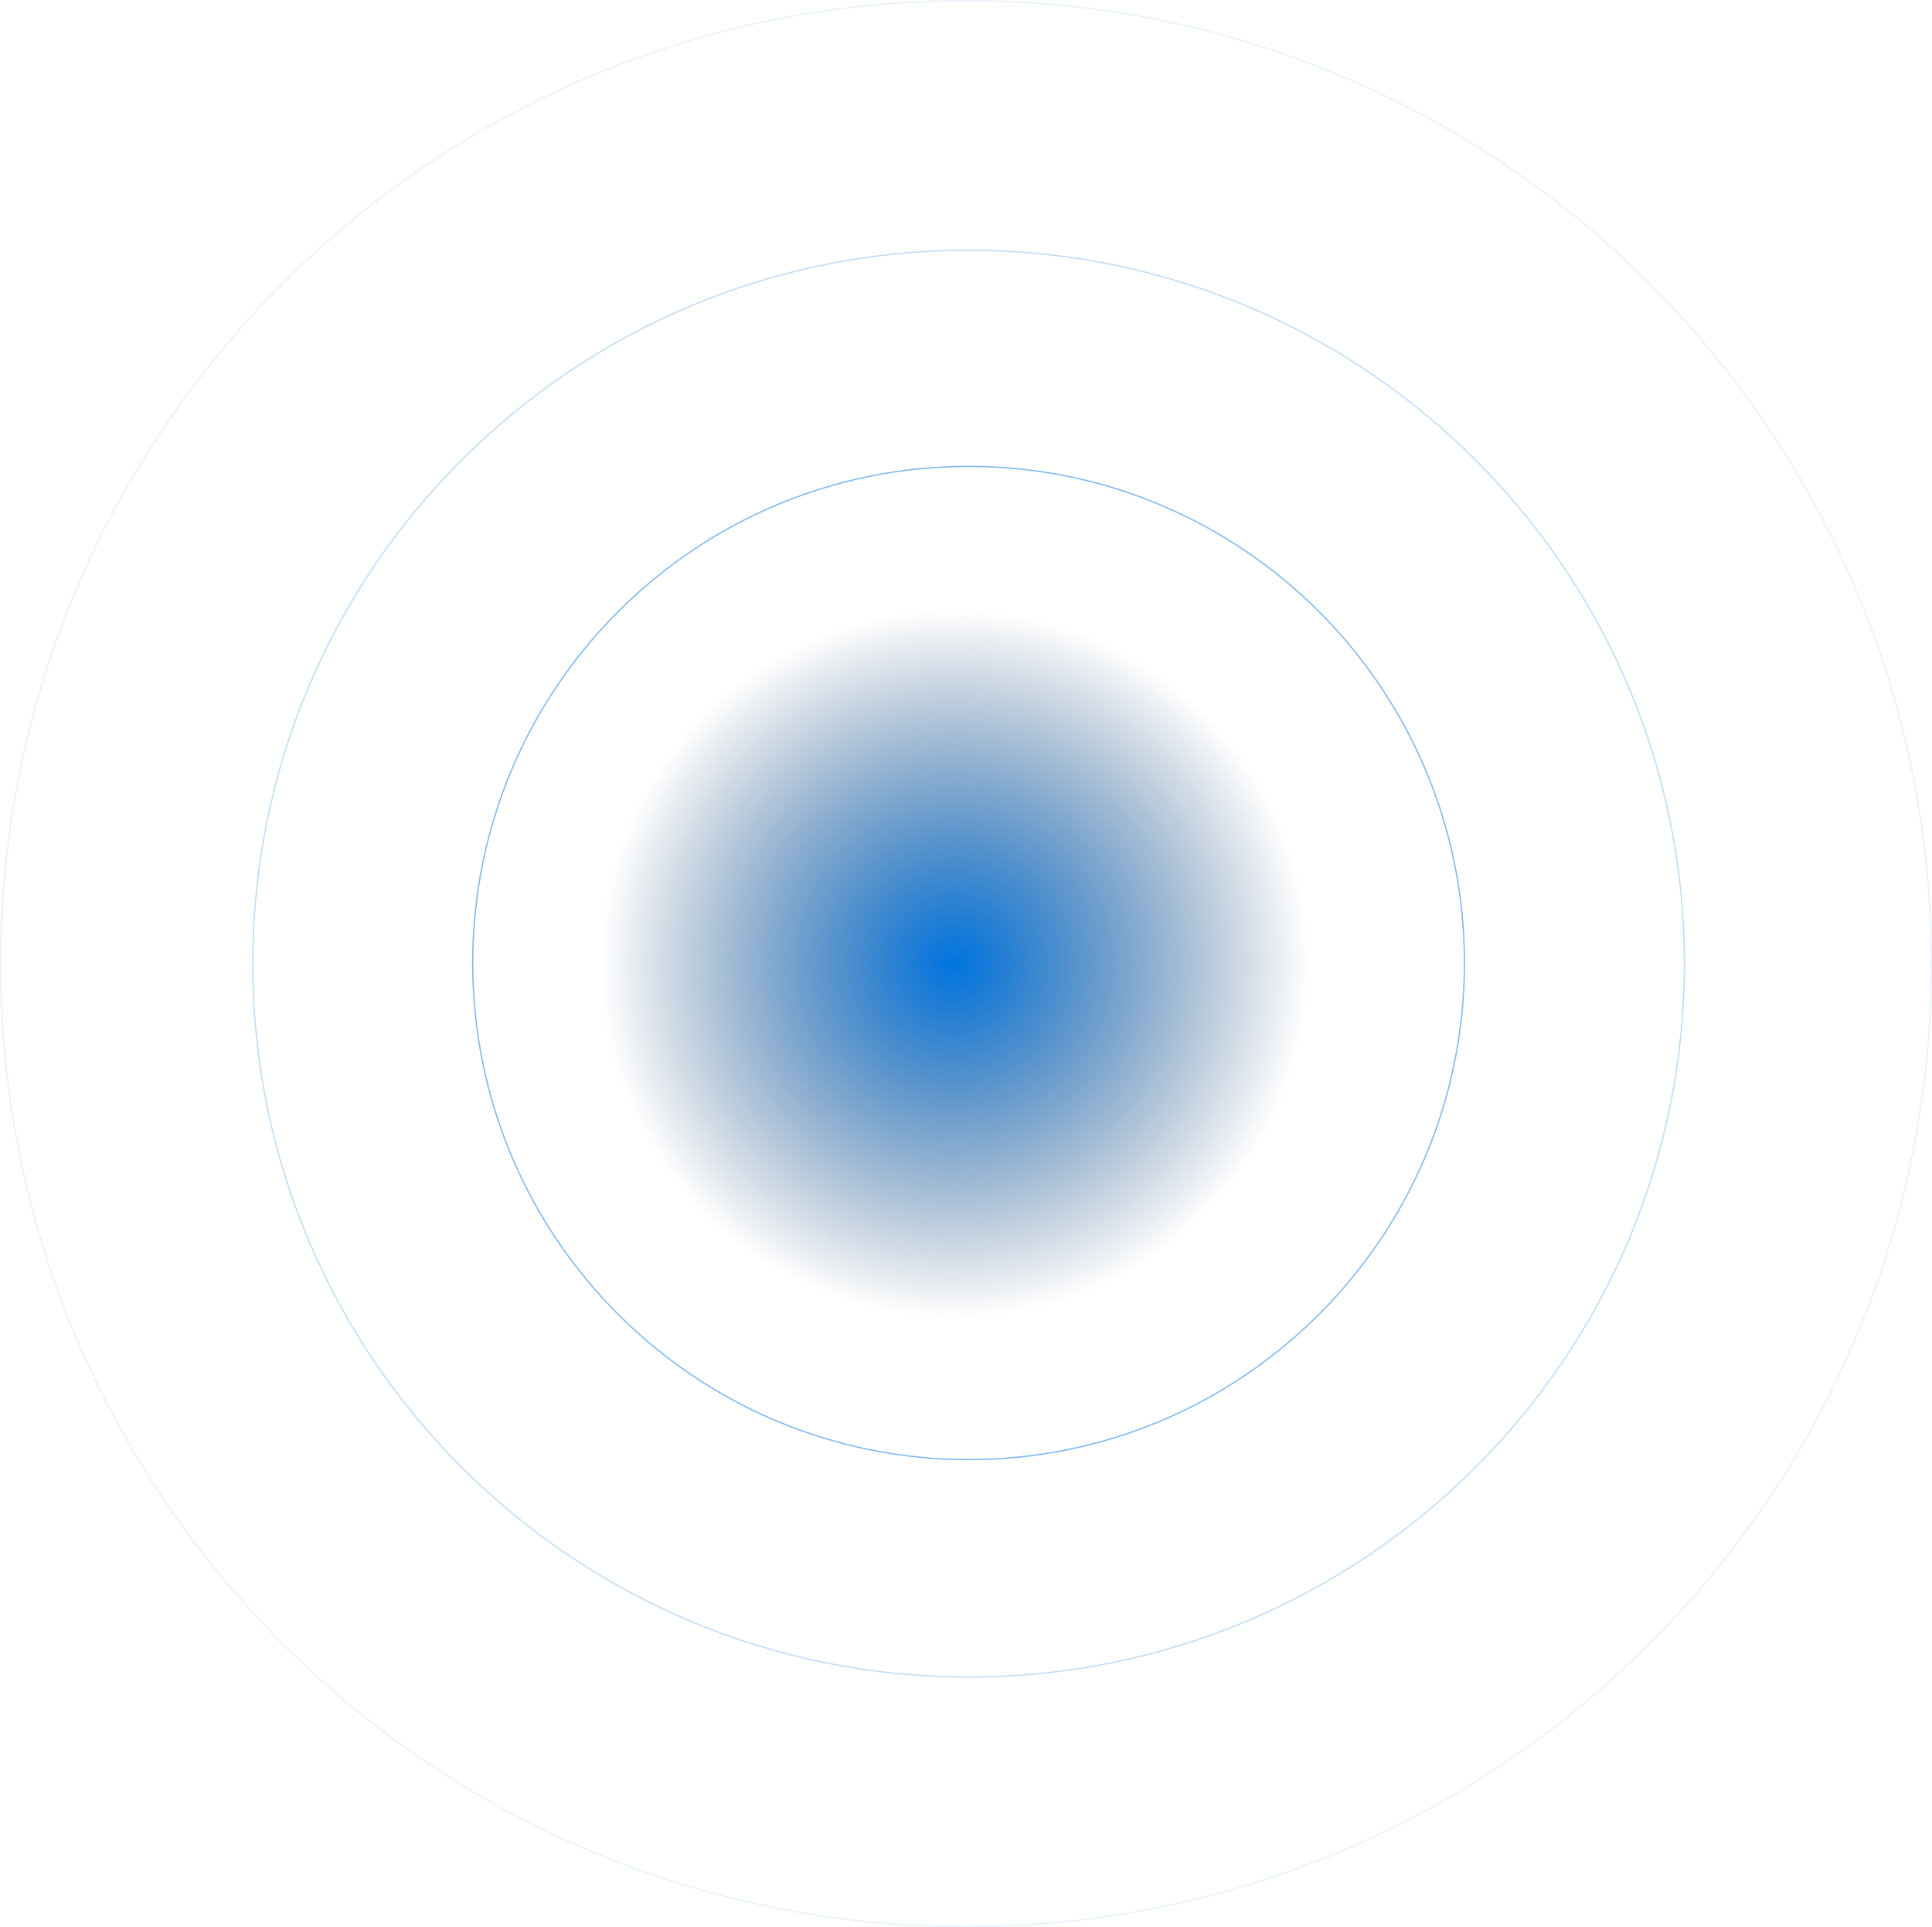 <?xml version="1.0" encoding="UTF-8"?> <svg xmlns="http://www.w3.org/2000/svg" width="1502" height="1498" viewBox="0 0 1502 1498" fill="none"> <path d="M1501.5 749C1501.5 1162.38 1165.49 1497.5 751 1497.5C336.509 1497.5 0.5 1162.38 0.5 749C0.5 335.616 336.509 0.5 751 0.5C1165.49 0.5 1501.5 335.616 1501.5 749Z" stroke="#0074E0" stroke-opacity="0.1"></path> <path d="M1309.5 749C1309.5 1055.24 1060.35 1303.5 753 1303.5C445.652 1303.5 196.5 1055.24 196.5 749C196.5 442.76 445.652 194.5 753 194.5C1060.35 194.5 1309.5 442.76 1309.5 749Z" stroke="#0074E0" stroke-opacity="0.25"></path> <path d="M1138.5 748.5C1138.5 961.682 965.905 1134.5 753 1134.5C540.095 1134.5 367.5 961.682 367.5 748.5C367.5 535.317 540.095 362.5 753 362.5C965.905 362.5 1138.5 535.317 1138.5 748.5Z" stroke="#0074E0" stroke-opacity="0.5"></path> <circle cx="742" cy="749" r="275" fill="url(#paint0_radial_280_14)"></circle> <defs> <radialGradient id="paint0_radial_280_14" cx="0" cy="0" r="1" gradientUnits="userSpaceOnUse" gradientTransform="translate(742 749) rotate(90) scale(275)"> <stop stop-color="#0074E0"></stop> <stop offset="1" stop-color="#002B5C" stop-opacity="0"></stop> </radialGradient> </defs> </svg> 